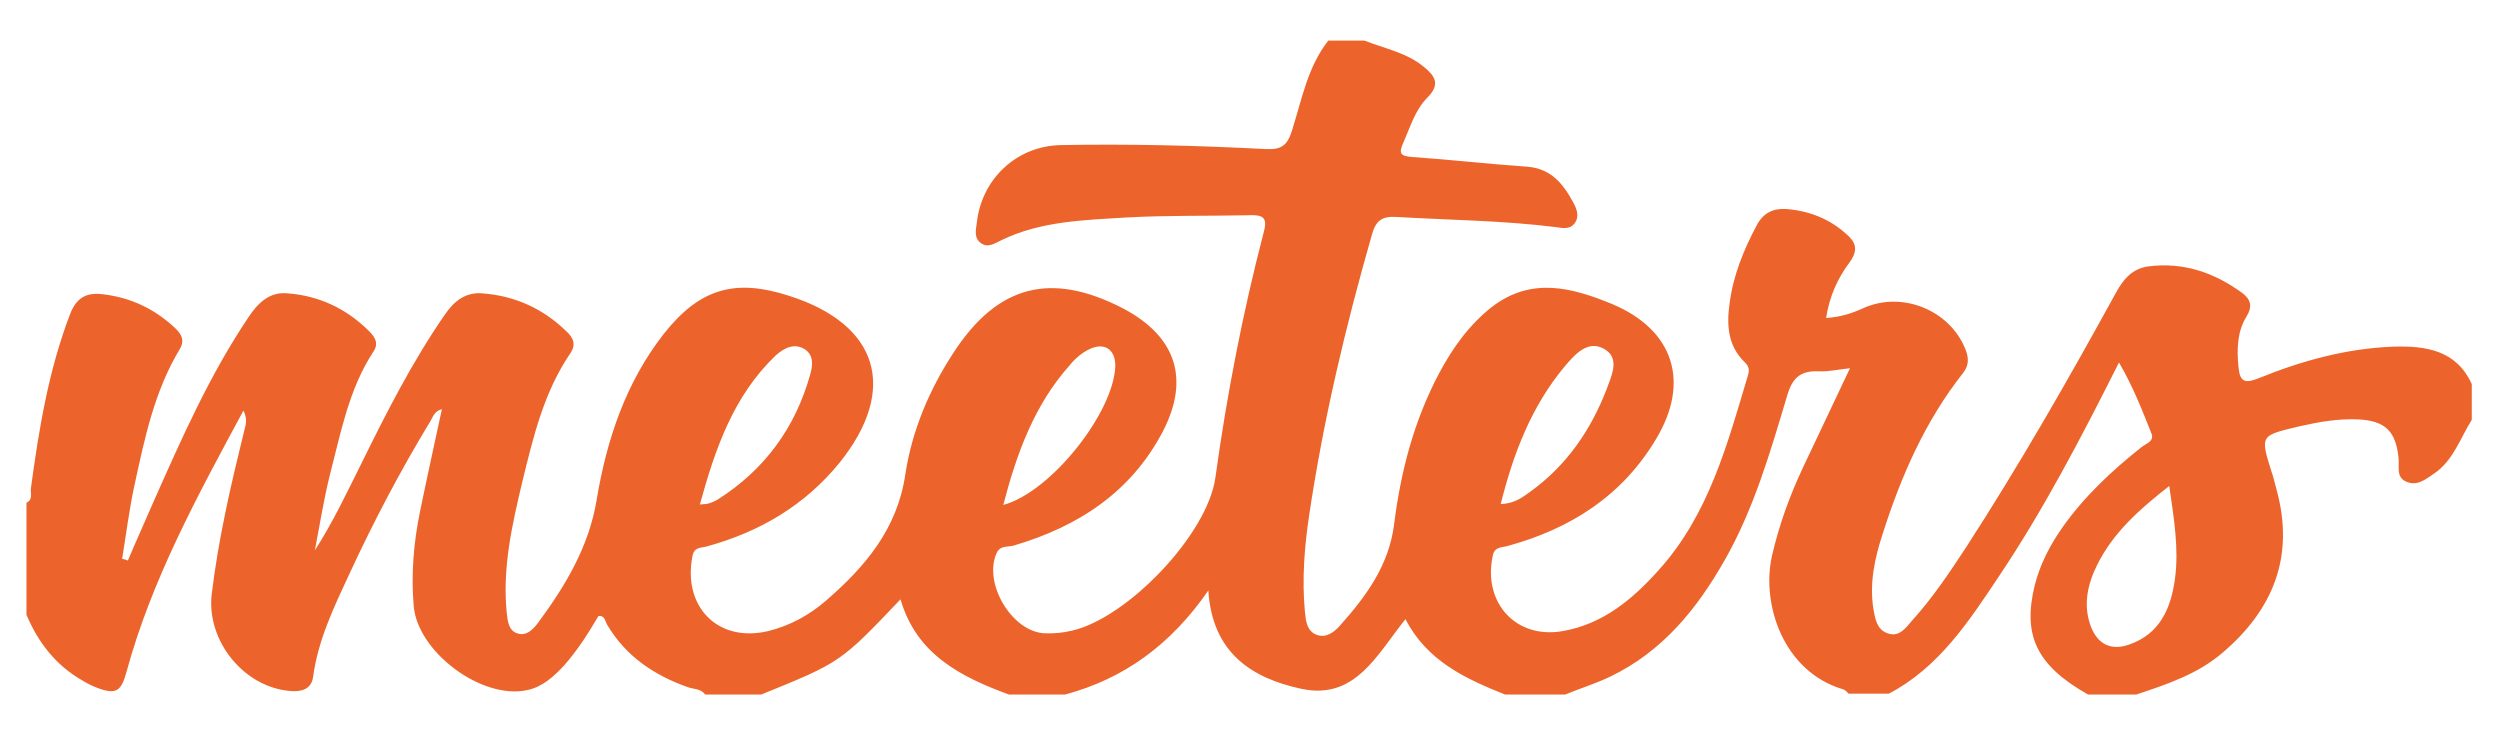 <svg xmlns="http://www.w3.org/2000/svg" xmlns:xlink="http://www.w3.org/1999/xlink" id="Livello_1" x="0px" y="0px" viewBox="0 0 566.9 170.4" style="enable-background:new 0 0 566.9 170.4;" xml:space="preserve"> <style type="text/css"> .st0{fill:#EC642B;} </style> <path class="st0" d="M301.2,9.2c2.7,0,5.4,0,8.2,0c4.5,1.8,9.5,2.7,13.4,5.9c2.6,2.1,3.9,4,0.9,7c-2.8,2.8-3.9,6.7-5.5,10.3 c-1.1,2.4-0.6,3,2,3.2c8.7,0.6,17.4,1.6,26.1,2.2c5.4,0.4,8.2,3.9,10.5,8.2c0.8,1.5,1.4,3.2,0.2,4.7c-1.1,1.4-2.7,1-4.2,0.8 c-12-1.5-24.1-1.6-36.1-2.3c-3.2-0.2-4.7,0.7-5.6,4c-6,20.9-11,42-14.2,63.4c-1.1,7.3-1.7,14.7-1,22.1c0.2,2,0.4,4.5,2.8,5.3 c2.1,0.7,3.9-0.7,5.2-2.2c5.9-6.6,11-13.6,12.2-22.7c1.5-12.1,4.5-23.6,10.2-34.4c3.1-5.8,6.8-11,12-15.1c9-6.9,18.2-4.4,27.4-0.6 c13.9,5.9,17.6,17.7,9.8,30.6c-7.7,12.9-19.4,20.3-33.6,24.2c-1.3,0.4-3,0.1-3.4,2.2c-2.3,10.6,5.2,19,15.9,17.1 c9.1-1.6,15.8-7.2,21.7-13.8c11.4-12.6,15.6-28.6,20.3-44.3c0.3-1.1,0.2-1.9-0.7-2.8c-3.9-3.7-4.2-8.5-3.5-13.4 c0.8-6.3,3.2-12.2,6.2-17.8c1.5-2.8,3.8-3.8,6.7-3.6c5.1,0.4,9.7,2.2,13.5,5.6c2.2,1.9,2.9,3.6,0.8,6.5c-2.7,3.6-4.6,7.8-5.3,12.6 c3.3-0.2,6-1.1,8.6-2.3c8.7-3.8,19.3,0.5,22.9,9.2c0.8,1.9,1,3.7-0.4,5.5c-8.6,10.9-14.1,23.4-18.3,36.6c-1.8,5.5-3,11.1-2.1,16.9 c0.4,2.2,0.7,4.7,3.2,5.6c2.7,1,4.2-1.3,5.6-2.9c4.7-5.2,8.5-10.9,12.3-16.7c12.1-18.7,23.2-38.1,33.9-57.6c1.7-3.1,3.7-5.5,7.4-6 c7.9-1,14.9,1.4,21.2,6c1.9,1.4,2.5,3,1,5.4c-2.1,3.4-2.2,7.4-1.8,11.4c0.3,3.4,1.4,3.8,4.5,2.6c9.8-4,20-6.8,30.7-7.2 c7.3-0.2,14.2,0.8,17.7,8.5c0,2.7,0,5.4,0,8.1c-2.7,4.3-4.2,9.3-8.7,12.3c-1.9,1.3-3.8,2.8-6.2,1.7c-2.3-1-1.5-3.4-1.7-5.3 c-0.6-6.1-3-8.5-9.2-8.8c-4.6-0.2-9,0.6-13.4,1.6c-8.8,2.1-8.8,2-6.2,10.3c0.5,1.4,0.8,2.9,1.2,4.3c4,14.9-0.8,26.9-12.3,36.7 c-5.7,4.9-12.7,7.2-19.6,9.5c-3.6,0-7.2,0-10.9,0c-11.7-6.6-14.9-13.4-12.1-24.8c1.2-4.7,3.4-9,6.2-13c5-7.1,11.2-12.9,18-18.3 c1-0.8,2.9-1.3,2.3-3c-2.1-5.3-4.2-10.7-7.4-16.2c-8.6,17.1-17.1,33.4-27.3,48.6c-6.8,10.2-13.6,20.6-24.9,26.5c-3,0-6,0-9.1,0 c-0.4-0.4-0.8-0.9-1.3-1c-13.7-4.1-18.5-19.5-16.1-30.2c1.6-7,4-13.6,7-20c3.5-7.4,7-14.8,10.7-22.6c-2.8,0.3-4.9,0.8-7,0.7 c-4.3-0.2-6.1,1.5-7.3,5.7c-3.8,12.7-7.5,25.5-14.1,37.1c-6.3,11.1-14.1,20.7-25.9,26.4c-3.3,1.6-6.9,2.7-10.3,4.1 c-4.5,0-9.1,0-13.6,0c-9-3.6-17.7-7.6-22.6-17.1c-6.5,8.1-11.4,18.4-23.6,15.8c-11.1-2.4-20.2-8-21.1-22.3 c-8.5,12.3-19.1,20-32.5,23.6c-4.2,0-8.5,0-12.7,0c-10.9-4-21-9.1-24.6-21.6c-13.6,14.3-13.6,14.3-31.6,21.6c-4.2,0-8.5,0-12.7,0 c-1-1.4-2.7-1.2-4-1.7c-7.6-2.7-14-7-18.2-14.1c-0.5-0.8-0.5-2.2-2-2c-2.3,3.9-4.7,7.7-7.7,11.1c-2.4,2.6-5,5-8.5,5.7 c-10.3,2.2-24.9-8.7-25.7-19.2c-0.6-7.1,0-14.2,1.4-21.1c1.6-7.8,3.3-15.5,5-23.4c-1.7,0.4-2,1.7-2.6,2.7 c-6.8,11.2-12.9,22.8-18.4,34.7c-3.5,7.5-7.1,15-8.2,23.3c-0.4,2.8-2.6,3.4-5.1,3.2c-10.6-0.8-19.1-11.4-17.9-21.9 c1.5-12.5,4.3-24.6,7.3-36.8c0.3-1.4,1-2.7-0.1-4.9c-10.5,19.5-20.8,38.3-26.5,59.2c-1.2,4.4-2.3,5.3-6.6,3.7 c-1.3-0.5-2.5-1.1-3.6-1.8c-5.9-3.4-9.9-8.6-12.5-14.8c0-8.5,0-16.9,0-25.4c1.5-0.7,0.9-2.1,1-3.2c1.8-13.4,4-26.8,8.9-39.6 c1.4-3.6,3.6-4.9,7.2-4.5c6.4,0.7,11.9,3.3,16.5,7.6c1.4,1.3,2.4,2.7,1.2,4.8C35,88.7,32.8,99.4,30.5,110 c-1.2,5.5-1.9,11.2-2.8,16.7c0.4,0.1,0.8,0.2,1.3,0.4c1.9-4.5,3.9-8.9,5.8-13.3C41.2,99.4,47.5,85.1,56.3,72 c2.1-3.2,4.7-5.8,8.7-5.5c7.2,0.5,13.4,3.4,18.5,8.4c1.2,1.2,2.6,2.7,1.2,4.8c-5.6,8.5-7.4,18.4-9.9,28c-1.4,5.6-2.3,11.4-3.4,17.1 c4.1-6.4,7.2-13,10.5-19.6c5.7-11.6,11.6-23.2,19-33.9c2-2.9,4.5-5,8.2-4.8c7.5,0.5,14,3.4,19.4,8.7c1.4,1.3,2.2,2.8,0.9,4.8 c-6.1,8.9-8.5,19.2-11,29.4c-2.3,9.7-4.5,19.4-3.5,29.5c0.2,1.9,0.4,4.3,2.7,4.8c1.9,0.5,3.4-1.1,4.5-2.6 c6.2-8.4,11.5-17.3,13.2-27.8c2.3-13.7,6.6-26.6,15.3-37.7c8.1-10.2,16.1-12.5,28.4-8.5c20.3,6.5,24.7,21.2,11.4,37.8 c-7.9,9.7-18.1,15.7-30.1,19c-1.3,0.4-2.9,0-3.3,2.3c-2.2,11.5,5.9,19.6,17.2,16.9c4.9-1.2,9.3-3.6,13.1-6.9 c8.9-7.7,16.2-16.3,18-28.7c1.5-9.8,5.4-19.1,10.9-27.5c10-15.4,22.1-18.5,38.4-10.1c12,6.3,15.3,15.9,9.1,27.9 c-7.2,13.8-19.2,21.6-33.8,25.9c-1.3,0.4-3.1-0.1-3.9,1.7c-3.1,6.8,3.4,17.8,10.8,18.2c2.1,0.1,4.2-0.1,6.3-0.6 c12.6-2.9,30.7-21.8,32.5-34.7c2.6-18.8,6.2-37.4,11-55.8c0.9-3.3-0.4-3.8-3.3-3.7c-9.2,0.2-18.4,0-27.6,0.5 c-9.8,0.6-19.7,0.8-28.7,5.2c-1.5,0.7-3,1.8-4.6,0.6c-1.6-1.2-1.1-3-0.9-4.6c1.1-10,9.1-17.4,19-17.6c15.6-0.3,31.1,0.1,46.6,0.9 c3.6,0.2,4.9-1,5.9-4.3C295.2,22.6,296.5,15.2,301.2,9.2z M491.9,110.2c-6.9,5.4-12.7,10.6-16.3,17.8c-2.2,4.4-3.3,9.1-1.5,14 c1.5,4,4.5,5.6,8.6,4.2c7.1-2.4,9.6-8.3,10.5-15C494.1,124.5,493,117.8,491.9,110.2z M158.7,114.4c1.1-0.1,1.5-0.1,1.9-0.2 c0.7-0.2,1.4-0.5,2.1-0.9c10.6-6.7,17.6-16.2,21-28.3c0.6-2.1,0.9-4.4-1.2-5.8c-2.4-1.5-4.7-0.3-6.6,1.4 C166.3,89.8,162.2,101.7,158.7,114.4z M227.5,114.5c10.8-2.9,25-20.9,25.4-31.4c0.1-3.8-2.4-5.6-5.9-3.9c-1.7,0.8-3.3,2.2-4.5,3.7 C234.6,91.8,230.6,102.6,227.5,114.5z M340.3,114.3c3.1-0.1,4.9-1.5,6.7-2.8c8.2-5.9,13.7-13.9,17.3-23.2c1.1-3,3.1-7-0.4-9.1 c-3.8-2.3-6.8,1.2-9.1,3.9C347.3,92.1,343.2,102.7,340.3,114.3z"></path> </svg>